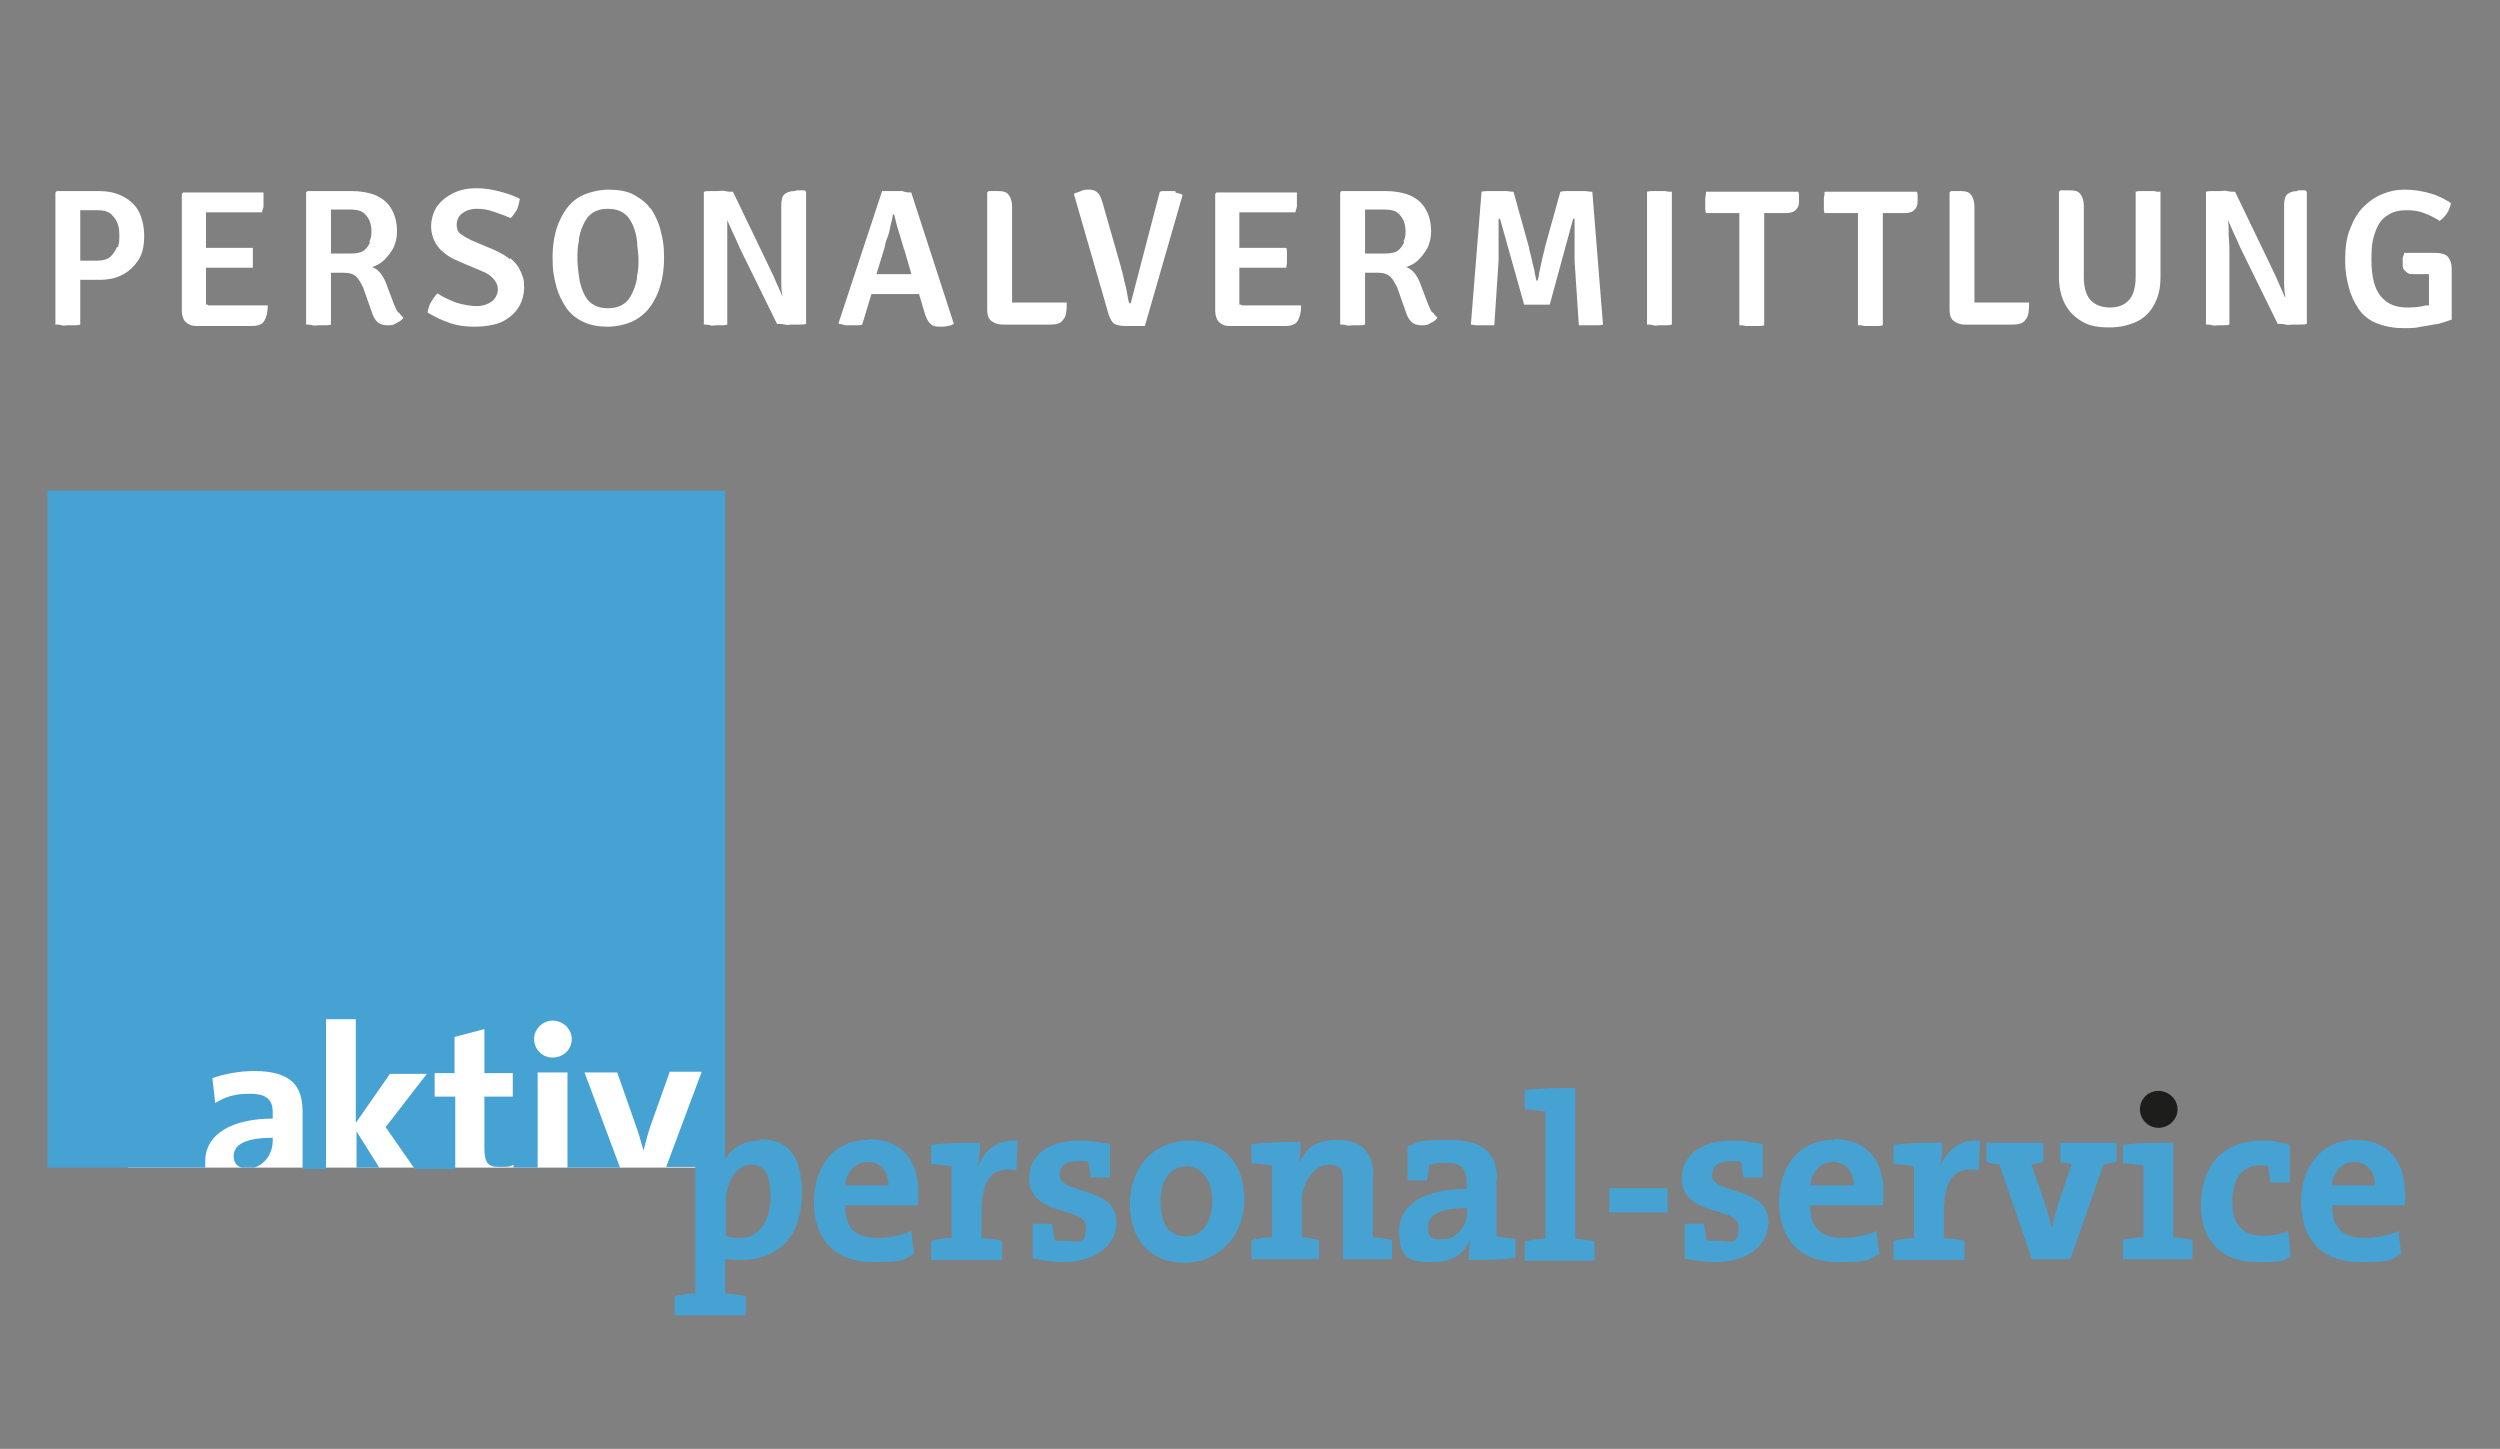 <?xml version="1.0" encoding="UTF-8"?>
<svg id="Ebene_1" xmlns="http://www.w3.org/2000/svg" version="1.1" viewBox="0 0 352 204">
  <rect x="0" y="0" width="352" height="204" fill="#808080" stroke="none"/>
  <!-- Generator: Adobe Illustrator 29.1.0, SVG Export Plug-In . SVG Version: 2.1.0 Build 142)  -->
  <defs>
    <style>
      .st0 {
        fill: #1d1d1b;
      }

      .st1 {
        fill: #fff;
      }

      .st2 {
        fill: #46a2d3;
      }
    </style>
  </defs>
  <g>
    <path class="st1" d="M17.2,27.6c-1-.5-2.1-.7-3.3-.7h-5.9l-.2.2v18.6c.3,0,.6,0,.9.1s.6,0,.8,0h.9c.3,0,.6,0,.9-.1v-6.3h2.6c1.3,0,2.4-.2,3.3-.7,1-.5,1.7-1.2,2.3-2.1s.8-2.1.8-3.4-.3-2.6-.8-3.5-1.3-1.6-2.3-2.1ZM16.5,34.7c-.2.5-.5,1-.9,1.4s-1.1.6-1.9.6h-2.4v-7.1h2.5c.8,0,1.5.2,1.9.6.4.4.7.8.9,1.4s.2,1.1.2,1.6,0,1.1-.2,1.6h-.1Z"/>
    <path class="st1" d="M29.3,42.9h-.3v-5.2h6.6c0-.2,0-.5,0-.7v-1.4c0-.3,0-.5,0-.7h-6.6v-5h7.9c0-.3.2-.6.2-.8v-2h-11.3l-.2.2v16.5c0,.6.2,1.2.5,1.5s.8.6,1.5.6h7.8c.9,0,1.5-.2,1.8-.7s.5-1.2.5-2.2h-8.4,0Z"/>
    <path class="st1" d="M56.1,44.1c-.2-.3-.4-.7-.6-1.2l-1.1-2.9c-.2-.6-.5-1.1-.8-1.5s-.7-.7-1.2-.9c.6-.2,1.2-.5,1.7-1s.9-1,1.3-1.7c.3-.7.5-1.4.5-2.3,0-1.3-.3-2.4-.8-3.2-.5-.9-1.3-1.5-2.2-1.9-1-.4-2.1-.6-3.4-.6h-6.2l-.2.2v18.6c.3,0,.6,0,.9.1s.6,0,.8,0h.9c.4,0,.6,0,.9-.1v-7.3h1.8c.8,0,1.4.2,1.8.6.4.4.6.9.9,1.4l1.2,3.4c.2.7.5,1.2.8,1.5s.8.5,1.4.5.9,0,1.3-.3c.4-.2.8-.4,1-.8-.3-.2-.5-.5-.7-.8v.2ZM52.1,34.1c-.2.5-.5.9-.9,1.2-.4.3-1.1.4-1.9.4h-2.7v-6.2h2.6c.8,0,1.5.1,1.9.4.4.3.7.7.9,1.1.2.5.3,1,.3,1.5s0,1-.3,1.5h0Z"/>
    <path class="st1" d="M71.8,36.5c-.6-.5-1.3-.9-2.2-1.3l-3.3-1.4c-.6-.3-1.1-.6-1.5-.9s-.5-.8-.5-1.3.2-1.1.7-1.5,1.2-.7,2.1-.7,1.5.1,2.4.4c.9.3,1.7.6,2.4.9.3-.3.6-.7.9-1.2.2-.5.3-1,.4-1.5-.7-.4-1.6-.7-2.7-1s-2.2-.5-3.4-.5-2.3.2-3.3.7c-1,.5-1.7,1.1-2.3,1.9-.5.8-.8,1.8-.8,2.8s.4,2.2,1.1,3c.7.8,1.6,1.4,2.8,1.9l3.3,1.4c.8.3,1.3.7,1.7,1.2s.5.9.5,1.4-.3,1.2-.8,1.6-1.3.7-2.2.7-1.9-.2-2.9-.5c-1-.4-1.9-.8-2.6-1.3-.3.3-.6.7-.9,1.2-.3.5-.4,1-.5,1.5,1,.6,2,1.1,3.2,1.5s2.4.5,3.5.5,2.8-.2,3.8-.7,1.8-1.2,2.3-2,.8-1.8.8-2.9-.2-1.5-.5-2.2-.8-1.3-1.4-1.8h-.1Z"/>
    <path class="st1" d="M91.6,29.4c-.6-.9-1.5-1.5-2.4-2s-2.2-.7-3.5-.7-3.2.4-4.4,1.2-2,2-2.6,3.4-.9,3.1-.9,5,.2,2.7.5,3.9.8,2.2,1.4,3.1,1.5,1.6,2.4,2c1,.5,2.2.7,3.5.7s3.2-.4,4.4-1.3c1.2-.8,2-2,2.6-3.4.6-1.5.9-3.1.9-5s-.2-2.7-.5-3.9-.8-2.2-1.4-3.1h0ZM89.7,38.8c0,.8-.3,1.6-.6,2.3-.3.7-.7,1.3-1.3,1.7-.6.4-1.3.6-2.2.6s-1.6-.2-2.2-.6-1-1-1.3-1.7-.5-1.5-.6-2.3-.2-1.6-.2-2.4,0-1.6.2-2.4c0-.8.3-1.6.6-2.3.3-.7.7-1.3,1.3-1.7.6-.4,1.3-.6,2.2-.6s1.6.2,2.2.6c.6.4,1,1,1.3,1.7s.5,1.4.6,2.3c0,.8.2,1.6.2,2.4s0,1.6-.2,2.4Z"/>
    <path class="st1" d="M111.9,26.9c-.7,0-1.2.2-1.5.5s-.4.9-.4,1.6v10.3c0,.9,0,1.7.2,2.5h0c-.2-.5-.5-1.1-.8-1.8-.3-.7-.6-1.4-1-2.2l-5.2-10.8c-.4,0-.7,0-1.1-.1s-.7,0-.9,0h-1c-.4,0-.8,0-1.1.1v18.7c.3,0,.6,0,.9.1s.6,0,.8,0h.7c.3,0,.6,0,.9-.1v-9.8c0-.9,0-1.7,0-2.6,0-.9,0-1.6,0-2.3h0c.2.5.5,1.1.8,1.8.3.6.6,1.3.9,2l5.3,10.8c.4,0,.7,0,1.1.1s.7,0,1,0h1c.4,0,.8,0,1-.1v-18.6l-.2-.2h-1.1Z"/>
    <path class="st1" d="M127.2,26.9h-3l-6.1,18.5v.2c.3,0,.6.1.9.2h1.7c.3,0,.5,0,.7-.1l1.3-4.3h6.7l.8,2.7c.2.7.5,1.2.8,1.5s.7.4,1.3.4.7,0,1.1-.1c.4,0,.7-.2.9-.3l-6-18.5c-.3,0-.6,0-1-.1h-.1ZM128.3,38.6h-4.9l1.2-3.9c0-.4.2-.9.4-1.4.2-.5.3-1.1.4-1.6s.3-1,.3-1.5h.2c.2.8.4,1.7.7,2.6s.5,1.8.8,2.6l.9,3.1h-.1.1Z"/>
    <path class="st1" d="M142.5,42.9v-13.8c0-.8-.2-1.3-.5-1.7s-.8-.5-1.5-.5h-1.3l-.2.2v16.6c0,.7.2,1.2.6,1.5s.9.5,1.5.5h6.8c.9,0,1.5-.2,1.8-.7.4-.4.5-1.2.5-2.4h-7.7v.3Z"/>
    <path class="st1" d="M165.5,26.9h-1.5c-.2,0-.5,0-.7.1l-4.1,15.7h-.2s0-.1-.1-.3c-.1-.5-.2-1-.3-1.6s-.3-1.1-.4-1.7c-.1-.6-.3-1.1-.4-1.6l-2.6-9.1c-.2-.6-.4-1.1-.7-1.3-.3-.3-.7-.4-1.2-.4s-.7,0-1.1.2-.7.2-1,.4l4.9,17c.2.6.5,1.1.8,1.3.4.2.9.3,1.6.3h2.7l5.3-18.4-.2-.2c-.2,0-.5-.1-.8-.2v-.2Z"/>
    <path class="st1" d="M174.8,42.9h-.3v-5.2h6.6c0-.2.1-.5.1-.7v-1.4c0-.3,0-.5-.1-.7h-6.6v-5h7.9c0-.3.2-.6.2-.8v-2h-11.3l-.2.2v16.5c0,.6.2,1.2.5,1.5.4.4.8.6,1.5.6h7.8c.9,0,1.5-.2,1.8-.7s.5-1.2.5-2.2h-8.4,0Z"/>
    <path class="st1" d="M201.7,44.1c-.2-.3-.4-.7-.6-1.2l-1.1-2.9c-.2-.6-.5-1.1-.8-1.5s-.7-.7-1.2-.9c.6-.2,1.2-.5,1.7-1s.9-1,1.3-1.7c.3-.7.5-1.4.5-2.3,0-1.3-.3-2.4-.8-3.2-.5-.9-1.3-1.5-2.2-1.9-1-.4-2.1-.6-3.4-.6h-6.2l-.2.2v18.6c.3,0,.6,0,.9.1s.6,0,.8,0h.9c.4,0,.6,0,.9-.1v-7.3h1.8c.8,0,1.4.2,1.8.6.4.4.6.9.9,1.4l1.2,3.4c.2.7.5,1.2.8,1.5s.8.5,1.4.5.9,0,1.3-.3c.4-.2.8-.4,1-.8-.3-.2-.5-.5-.7-.8v.2ZM197.7,34.1c-.2.5-.5.9-.9,1.2-.4.3-1.1.4-1.9.4h-2.7v-6.2h2.6c.8,0,1.5.1,1.9.4.4.3.7.7.9,1.1.2.5.3,1,.3,1.5s0,1-.3,1.5h.1Z"/>
    <path class="st1" d="M223,26.9h-2.1c-.4,0-.8,0-1.2.1l-2.2,7.9c0,.2-.1.5-.2.9s-.2.8-.3,1.3-.2.9-.3,1.4c0,.4-.2.8-.2,1h-.2c0-.2-.1-.6-.2-1,0-.4-.2-.9-.3-1.4s-.2-.9-.3-1.3-.2-.7-.2-.9l-2.2-7.9c-.4,0-.8-.1-1.2-.1h-2.1c-.4,0-.9,0-1.2.1l-1.5,18.7c.2,0,.5.1.8.1h2.5l.6-9.1v-5.9h.2l3.4,12.1h3.6l3.3-12.1h.2v5.9l.6,9.1h2.5c.3,0,.6,0,.9-.1l-1.5-18.7c-.4,0-.8-.1-1.3-.1h.1Z"/>
    <path class="st1" d="M233.6,26.9h-.8c-.3,0-.6,0-.9.1v18.7c.3,0,.6,0,.9.1s.6,0,.8,0h.9c.3,0,.6,0,.9-.1v-18.7c-.3,0-.6,0-.9-.1h-.9Z"/>
    <path class="st1" d="M253.2,27h-13c0,.3,0,.5-.1.8v1.4c0,.3,0,.5.1.8h4.7v15.8c.3,0,.6,0,.9.1h1.7c.3,0,.6,0,.9-.1v-15.8h3c.6,0,1.1-.1,1.4-.4s.5-.6.5-1.2v-.7c0-.2,0-.5-.1-.7h0Z"/>
    <path class="st1" d="M269.9,27h-13c0,.3,0,.5-.1.8v1.4c0,.3,0,.5.1.8h4.7v15.8c.3,0,.6,0,.9.1h1.7c.3,0,.6,0,.9-.1v-15.8h3c.6,0,1.1-.1,1.4-.4s.5-.6.5-1.2v-.7c0-.2,0-.5-.1-.7h0Z"/>
    <path class="st1" d="M278,42.9v-13.8c0-.8-.2-1.3-.5-1.7s-.8-.5-1.5-.5h-1.3l-.2.2v16.6c0,.7.2,1.2.6,1.5s.9.5,1.5.5h6.8c.9,0,1.5-.2,1.8-.7.4-.4.5-1.2.5-2.4h-7.7v.3Z"/>
    <path class="st1" d="M302.4,26.9h-.8c-.3,0-.6,0-.9.1v12c0,1.4-.3,2.5-.9,3.2s-1.5,1.1-2.7,1.1-2.2-.4-2.8-1.1c-.6-.7-.9-1.8-.9-3.2v-10c0-.8-.2-1.3-.5-1.7s-.8-.5-1.5-.5h-1.3l-.2.2v12c0,1.5.3,2.8.9,3.9s1.4,1.8,2.4,2.4,2.3.8,3.8.8,2.7-.3,3.8-.8c1.1-.5,1.9-1.3,2.5-2.4s.9-2.3.9-3.9v-12c-.3,0-.6,0-.9-.1h-.9Z"/>
    <path class="st1" d="M323.5,26.9c-.7,0-1.2.2-1.5.5s-.4.9-.4,1.6v10.3c0,.9,0,1.7.2,2.5h-.1c-.2-.5-.5-1.1-.8-1.8-.3-.7-.6-1.4-1-2.2l-5.2-10.8c-.4,0-.7,0-1.1-.1s-.7,0-.9,0h-1c-.4,0-.8,0-1.1.1v18.7c.3,0,.6,0,.9.1s.6,0,.8,0h.7c.3,0,.6,0,.9-.1v-9.8c0-.9,0-1.7-.1-2.6,0-.9,0-1.6-.1-2.3h0c.2.5.5,1.1.8,1.8.3.6.6,1.3.9,2l5.3,10.8c.4,0,.7,0,1.1.1s.7,0,1,0h1c.4,0,.8,0,1-.1v-18.6l-.2-.2h-1.1,0Z"/>
    <path class="st1" d="M344.7,36.2c-.3-.4-1-.6-1.9-.6h-4.3c0,.2-.1.4-.2.7v.8c0,.4,0,.7.2.9s.4.4.6.5.5.1.9.1h2v4.4h-.4c-.8.2-1.6.3-2.6.3-1.7,0-2.9-.5-3.8-1.6s-1.3-2.8-1.3-5.1.2-3,.6-4.1,1-1.8,1.7-2.2c.7-.5,1.6-.7,2.6-.7s1.7.1,2.5.4c.8.3,1.6.7,2.2,1.1.3-.2.7-.6,1-1,.3-.5.5-1,.6-1.5-.9-.6-1.9-1.1-3-1.4s-2.3-.5-3.5-.5-2.1.2-3.1.6c-1,.4-1.9,1-2.7,1.8-.8.8-1.4,1.8-1.9,3.1-.5,1.2-.7,2.7-.7,4.4s.2,2.6.5,3.8c.3,1.2.8,2.2,1.4,3.1s1.5,1.6,2.5,2,2.3.7,3.7.7,1.7,0,2.6-.2c.8-.1,1.6-.3,2.4-.4.7-.2,1.4-.4,1.9-.6v-7.2c0-.7-.2-1.2-.5-1.6h0Z"/>
  </g>
  <rect class="st1" x="18" y="125.8" width="82" height="38.6"/>
  <polygon class="st2" points="50.2 164.4 53.4 164.4 50.2 159.3 50.2 164.4"/>
  <path class="st2" d="M32.9,162.8c0,.8.4,1.4,1.1,1.6h1.8c1.6-.5,2.6-2.1,2.6-3.8v-.4c-4.5,0-5.5,1.3-5.5,2.6"/>
  <path class="st2" d="M107,160.6c-2.3,0-3.9,1-4.9,2.6v-94.1H6.7v95.3h22.2v-.9c0-3.9,3.9-6,9.5-6v-.9c0-1.7-.8-2.6-3.2-2.6s-3.5.5-4.9,1.3l-.4-3.5c1.7-.6,3.8-1,5.9-1,5.3,0,6.8,2.2,6.8,5.7v8.1h3.3v-21.1h4.2v14.6l4.8-6.9h5.2l-5.8,7.5,4.1,5.9h5.7c0-.5,0-1.1,0-1.8v-8.4h-2.9v-3.3h2.8v-5.1l4.2-1.1v6.2h4v3.3h-4v7.2c0,2.1.5,2.7,2,2.7s1.5,0,2.1-.3v.4h3.4v-13.4h4.2v13.4h7.4l-5-13.4h4.6l2.6,7.4c.4,1.1.8,2.5,1.1,3.6h0c.3-1.1.6-2.4,1-3.5l2.7-7.6h4.5l-5,13.4h4.1v17.8c-1,0-2,.2-2.9.4v2.7h10v-2.7c-.9-.2-1.9-.3-2.9-.4v-4.8c.7,0,1.3.1,2.1.1,5.7,0,8.7-3.6,8.7-9.3s-2.1-7.7-6-7.7M77.8,148.9c-1.5,0-2.6-1.2-2.6-2.6s1.2-2.6,2.6-2.6,2.7,1.1,2.7,2.6-1.2,2.6-2.7,2.6M104.4,174.3c-.9,0-1.6,0-2.2-.3v-4.6c0-2.8,1.3-5.4,3.5-5.4s2.8,1.6,2.8,4.7-1.7,5.6-4.1,5.6"/>
  <path class="st2" d="M122.3,160.5c-4.9,0-7.7,3.7-7.7,8.8s2.9,8.4,8.2,8.4,4.1-.4,5.9-1.1l-.4-3.3c-1.4.7-3.2,1-4.8,1-3.1,0-4.6-1.5-4.5-4.6h10.2c.1-.7.1-1.4.1-1.9,0-4.1-2.1-7.4-6.9-7.4M119,166.9c.2-2,1.5-3.3,3.2-3.3s2.9,1.2,2.9,3.3h-6.1Z"/>
  <path class="st2" d="M137.7,164.2h0c.2-1.2.3-2.5.3-3.3-2.2,0-4.8,0-6.9.3v2.7c1,0,2.1.2,2.9.3v10.1c-1,0-2,.2-2.9.4v2.7h10v-2.7c-.9-.2-1.9-.3-2.9-.4v-3.6c0-4.6,1.5-6.6,4.9-5.9l.2-4.2c-3.2-.2-4.8,1.6-5.6,3.7"/>
  <path class="st2" d="M149.2,165.3c0-1.1.8-1.8,2.6-1.8s1,0,1.5.2c0,.7.2,1.5.3,2.1h2.7v-4.7c-1.5-.3-3-.5-4.3-.5-4.7,0-7.1,2.3-7.1,5.3,0,5.5,8,3.9,8,6.8s-1.2,2-2.8,2-1.2,0-1.7-.2c0-.7-.2-1.5-.3-2.2h-2.7v4.9c1.4.3,3,.5,4.3.5,4.6,0,7.5-2.4,7.5-5.6,0-5.2-8-3.8-8-6.7"/>
  <path class="st2" d="M167.5,160.6c-5,0-8.4,3.7-8.4,8.9s3,8.3,7.7,8.3,8.4-3.7,8.4-8.9-3-8.3-7.7-8.3M167.1,174.1c-2.5,0-3.7-1.7-3.7-5.1s1.9-4.8,3.7-4.8,3.6,1.7,3.6,4.9-1.6,5-3.7,5"/>
  <path class="st2" d="M193.4,165.8c0-2.9-1.2-5.3-4.9-5.3s-4.6,1.4-5.6,3.3h0c.2-.9.2-2.2.2-3-2.2,0-4.8,0-6.9.3v2.7c1,0,2.1.2,2.9.3v10.1c-1,0-2,.2-2.9.4v2.7h9.5v-2.7c-.7-.2-1.6-.3-2.4-.4v-4.9c0-2.9,1.7-5.3,3.8-5.3s2,1,2,2.8v10.5h6.9v-2.7c-.8-.2-1.8-.3-2.7-.4v-8.5h0Z"/>
  <path class="st2" d="M210.8,166.3c0-3.6-1.5-5.8-6.8-5.8s-4,.4-5.8.9v4.8h2.7c.1-.7.3-1.5.3-2.2.7-.2,1.5-.3,2.3-.3,2.3,0,3,.9,3,2.7v1c-5.6,0-9.5,2-9.5,6s1.7,4.3,4.7,4.3,4.5-1.3,5.3-3.1h0c-.1.9-.2,1.9-.2,2.8,2.2,0,4.7,0,6.6-.3v-2.7c-.9,0-1.9-.2-2.7-.3v-7.9h0ZM206.6,170.5c0,2-1.4,4-3.5,4s-2-.7-2-1.8c0-1.6,1.5-2.6,5.5-2.6v.4h0Z"/>
  <path class="st2" d="M221.8,153.2c-2.5,0-5,0-7.1.3v2.7c1,0,2.1.2,2.9.3v17.9c-1,0-2,.2-2.9.4v2.7h9.8v-2.7c-.8-.2-1.7-.3-2.7-.4v-21.1h0Z"/>
  <rect class="st2" x="226.6" y="167.3" width="8.2" height="3.4"/>
  <path class="st2" d="M258.2,160.5c-4.9,0-7.7,3.7-7.7,8.8s2.9,8.4,8.2,8.4,4.1-.4,5.9-1.1l-.4-3.3c-1.4.7-3.2,1-4.8,1-3.1,0-4.6-1.5-4.5-4.6h10.2c0-.7.1-1.4.1-1.9,0-4.1-2.1-7.4-6.9-7.4M254.9,166.9c.2-2,1.5-3.3,3.2-3.3s2.9,1.2,2.9,3.3h-6.1Z"/>
  <path class="st2" d="M273.2,164.2h0c.2-1.2.3-2.5.3-3.3-2.2,0-4.8,0-6.9.3v2.7c1,0,2.1.2,2.9.3v10.1c-1,0-2,.2-2.9.4v2.7h10v-2.7c-.9-.2-1.9-.3-2.9-.4v-3.6c0-4.6,1.5-6.6,4.9-5.9l.2-4.2c-3.2-.2-4.8,1.6-5.6,3.7"/>
  <path class="st2" d="M289.9,163.6c.6.1,1.2.2,1.8.3l-1.8,5.3c-.4,1.2-.7,2.5-1,3.8h0c-.3-1.4-.7-2.7-1.1-3.9l-1.8-5.2c.6,0,1.2-.2,1.7-.3v-2.7h-8v2.7c.6.2,1.2.3,1.8.3l4.6,13.4h5.4l4.7-13.4c.6,0,1.2-.2,1.8-.3v-2.7h-7.9v2.7h-.2Z"/>
  <path class="st0" d="M303.9,158.8c1.5,0,2.7-1.2,2.7-2.6s-1.2-2.6-2.7-2.6-2.6,1.2-2.6,2.6,1.2,2.6,2.6,2.6"/>
  <path class="st2" d="M306,160.9c-2.5,0-5,0-7.1.3v2.6c1,0,2.1.2,2.9.3v10.1c-1,0-2,.2-2.9.4v2.7h9.8v-2.7c-.8-.2-1.8-.3-2.7-.4v-13.4h0Z"/>
  <path class="st2" d="M318.7,174c-3.3,0-4.4-1.9-4.4-4.9s1.4-5,3.7-5,1,0,1.4.2c0,.7.2,1.4.3,2.2h2.7v-5.3c-1.2-.4-2.6-.6-3.8-.6-6,0-8.7,3.9-8.7,9.1s3.1,8,7.9,8,3.4-.3,4.7-.8l-.3-3.6c-1,.5-2.3.7-3.5.7"/>
  <path class="st2" d="M338.6,167.9c0-4.1-2.1-7.4-6.9-7.4s-7.7,3.7-7.7,8.8,2.9,8.4,8.2,8.4,4.1-.4,5.9-1.1l-.4-3.3c-1.4.7-3.2,1-4.8,1-3.1,0-4.6-1.5-4.5-4.6h10.2c.1-.7.1-1.4.1-1.9M328.3,166.9c.2-2,1.5-3.3,3.2-3.3s2.9,1.2,2.9,3.3h-6.1Z"/>
  <path class="st2" d="M241.1,165.3c0-1.1.8-1.8,2.6-1.8s1,0,1.5.2c0,.7.2,1.5.3,2.1h2.7v-4.7c-1.5-.3-3-.5-4.3-.5-4.7,0-7.1,2.3-7.1,5.3,0,5.5,8,3.9,8,6.8s-1.2,2-2.9,2-1.2,0-1.7-.2c0-.7-.2-1.5-.3-2.2h-2.7v4.9c1.4.3,3.1.5,4.3.5,4.6,0,7.5-2.4,7.5-5.6,0-5.2-8-3.8-8-6.7"/>
</svg>